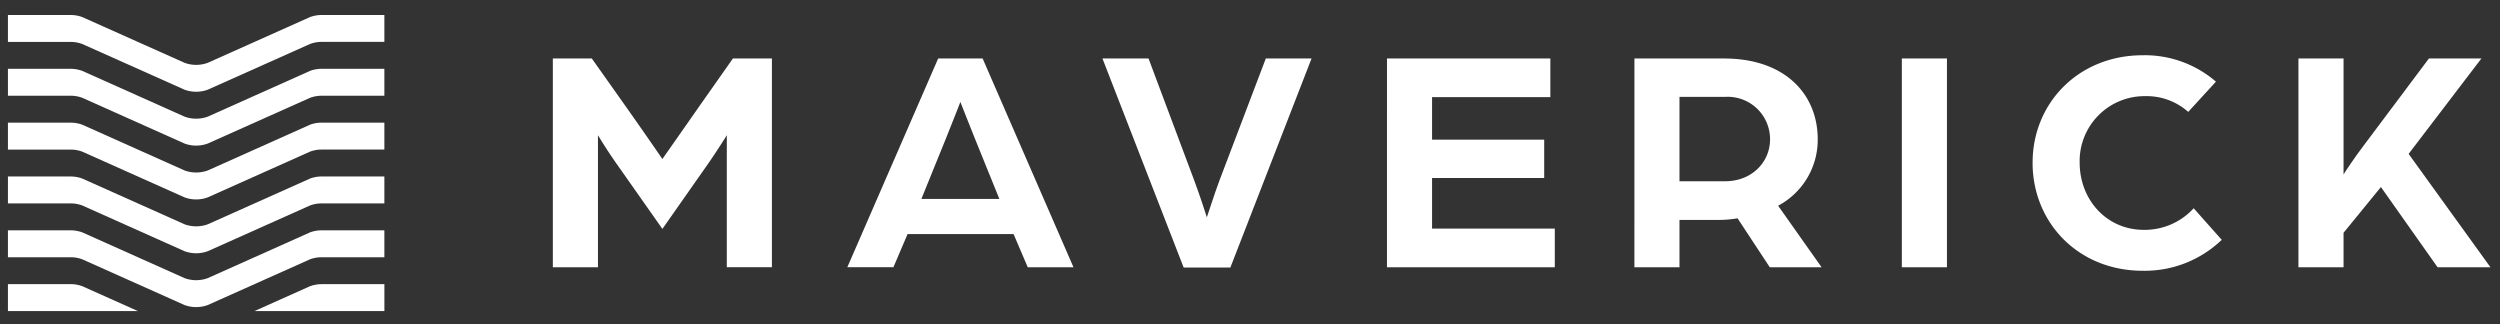 <svg xmlns="http://www.w3.org/2000/svg" width="131" height="17" viewBox="0 0 131 17"><rect x="0" y="0" width="131" height="17" fill="#333333" stroke="none"/><g><g><path fill="#fff" d="M28.969 3.065h2.042l1.722 2.432a252.4 252.4 0 0 1 1.976 2.835s1.351-1.925 1.974-2.82l1.722-2.449h2.043v10.94h-2.363v-6.92s-.422.692-.996 1.519l-2.38 3.393-2.398-3.41a25.64 25.64 0 0 1-.978-1.502v6.92h-2.364z"/></g><g><path fill="#fff" d="M48.28 10.425l1.268-3.123c.338-.827.759-1.925.776-1.959.017.034.44 1.132.777 1.959l1.266 3.123zM44.4 14.002h2.415l.742-1.737h5.554l.743 1.738h2.396l-4.76-10.938h-2.33z"/></g><g><path fill="#fff" d="M57.769 3.065h2.414l2.398 6.398c.235.625.64 1.84.658 1.924.034-.084.422-1.3.658-1.924l2.431-6.398h2.397L64.471 14.02h-2.447z"/></g><g><path fill="#fff" d="M72.678 3.065h8.56V5.09H75.04V7.32h5.876v2.008h-5.876v2.65h6.431v2.026h-8.794z"/></g><g><path fill="#fff" d="M88.005 9.497V5.075h2.416c.04-.003.08-.003.12-.003a2.22 2.22 0 0 1 2.21 2.23c0 1.199-.963 2.195-2.347 2.195zm-2.362 4.507h2.362v-2.481h2.113c.312-.003.622-.031.929-.085l1.689 2.566h2.715l-2.278-3.224a3.912 3.912 0 0 0 2.076-3.477c0-2.347-1.688-4.238-4.912-4.238h-4.693z"/></g><g><path fill="#fff" d="M99.656 14.003V3.064h2.364v10.94z"/></g><g><path fill="#fff" d="M106.509 8.517c0-3.106 2.397-5.622 5.773-5.622a5.7 5.7 0 0 1 3.833 1.383l-1.452 1.586a3.274 3.274 0 0 0-2.245-.826 3.401 3.401 0 0 0-3.444 3.477c0 1.958 1.417 3.529 3.359 3.529a3.475 3.475 0 0 0 2.616-1.131l1.47 1.654a5.827 5.827 0 0 1-4.138 1.621c-3.376 0-5.774-2.514-5.774-5.67"/></g><g><path fill="#fff" d="M120.438 3.065h2.364v6.077c.067-.118.607-.928.995-1.435l3.478-4.642h2.75l-3.813 4.998 4.288 5.942h-2.77L124.76 9.8l-1.958 2.397v1.807h-2.364z"/></g><g><path fill="#fff" d="M16.247 12.176l-5.36 2.398a1.768 1.768 0 0 1-1.216 0l-5.36-2.398c-.195-.07-.4-.107-.607-.107H.416v1.41h3.287c.208 0 .413.037.607.108l5.36 2.397c.393.143.824.143 1.216 0l5.36-2.397c.195-.071.4-.108.608-.108h3.287v-1.41h-3.287c-.207 0-.413.036-.607.107"/></g><g><path fill="#fff" d="M16.247 9.356l-5.36 2.397a1.778 1.778 0 0 1-1.216 0L4.31 9.356a1.758 1.758 0 0 0-.607-.108H.416v1.41h3.287c.207 0 .413.037.607.108l5.36 2.397c.393.143.824.143 1.216 0l5.36-2.397c.195-.071.4-.108.608-.108h3.287v-1.41h-3.287c-.207 0-.413.036-.607.107"/></g><g><path fill="#fff" d="M16.247 6.534l-5.36 2.398a1.778 1.778 0 0 1-1.216 0L4.31 6.534a1.78 1.78 0 0 0-.607-.106H.416v1.41h3.287c.208 0 .413.037.607.108l5.36 2.396c.393.144.824.144 1.216 0l5.36-2.397c.195-.071.4-.108.608-.108h3.287v-1.41h-3.287a1.78 1.78 0 0 0-.607.106"/></g><g><path fill="#fff" d="M16.247 3.714l-5.36 2.398a1.778 1.778 0 0 1-1.216 0L4.31 3.714a1.782 1.782 0 0 0-.608-.108H.416v1.41h3.287c.208 0 .413.037.607.108l5.36 2.397c.393.144.824.144 1.216 0l5.36-2.396c.195-.072.4-.109.608-.109h3.287v-1.41h-3.287c-.207 0-.413.036-.607.107"/></g><g><path fill="#fff" d="M16.247.894l-5.36 2.397a1.768 1.768 0 0 1-1.216 0L4.31.894a1.754 1.754 0 0 0-.608-.108H.416v1.41h3.287c.208 0 .413.037.607.109L9.67 4.7c.393.143.824.143 1.216 0l5.36-2.396c.195-.072.4-.109.608-.109h3.287V.786h-3.287c-.207 0-.413.037-.607.108"/></g><g><path fill="#fff" d="M7.223 16.299L4.31 14.996a1.758 1.758 0 0 0-.607-.107H.416v1.41z"/></g><g><path fill="#fff" d="M20.142 16.299v-1.41h-3.287c-.207 0-.413.036-.608.107L13.335 16.3z"/></g></g></svg>